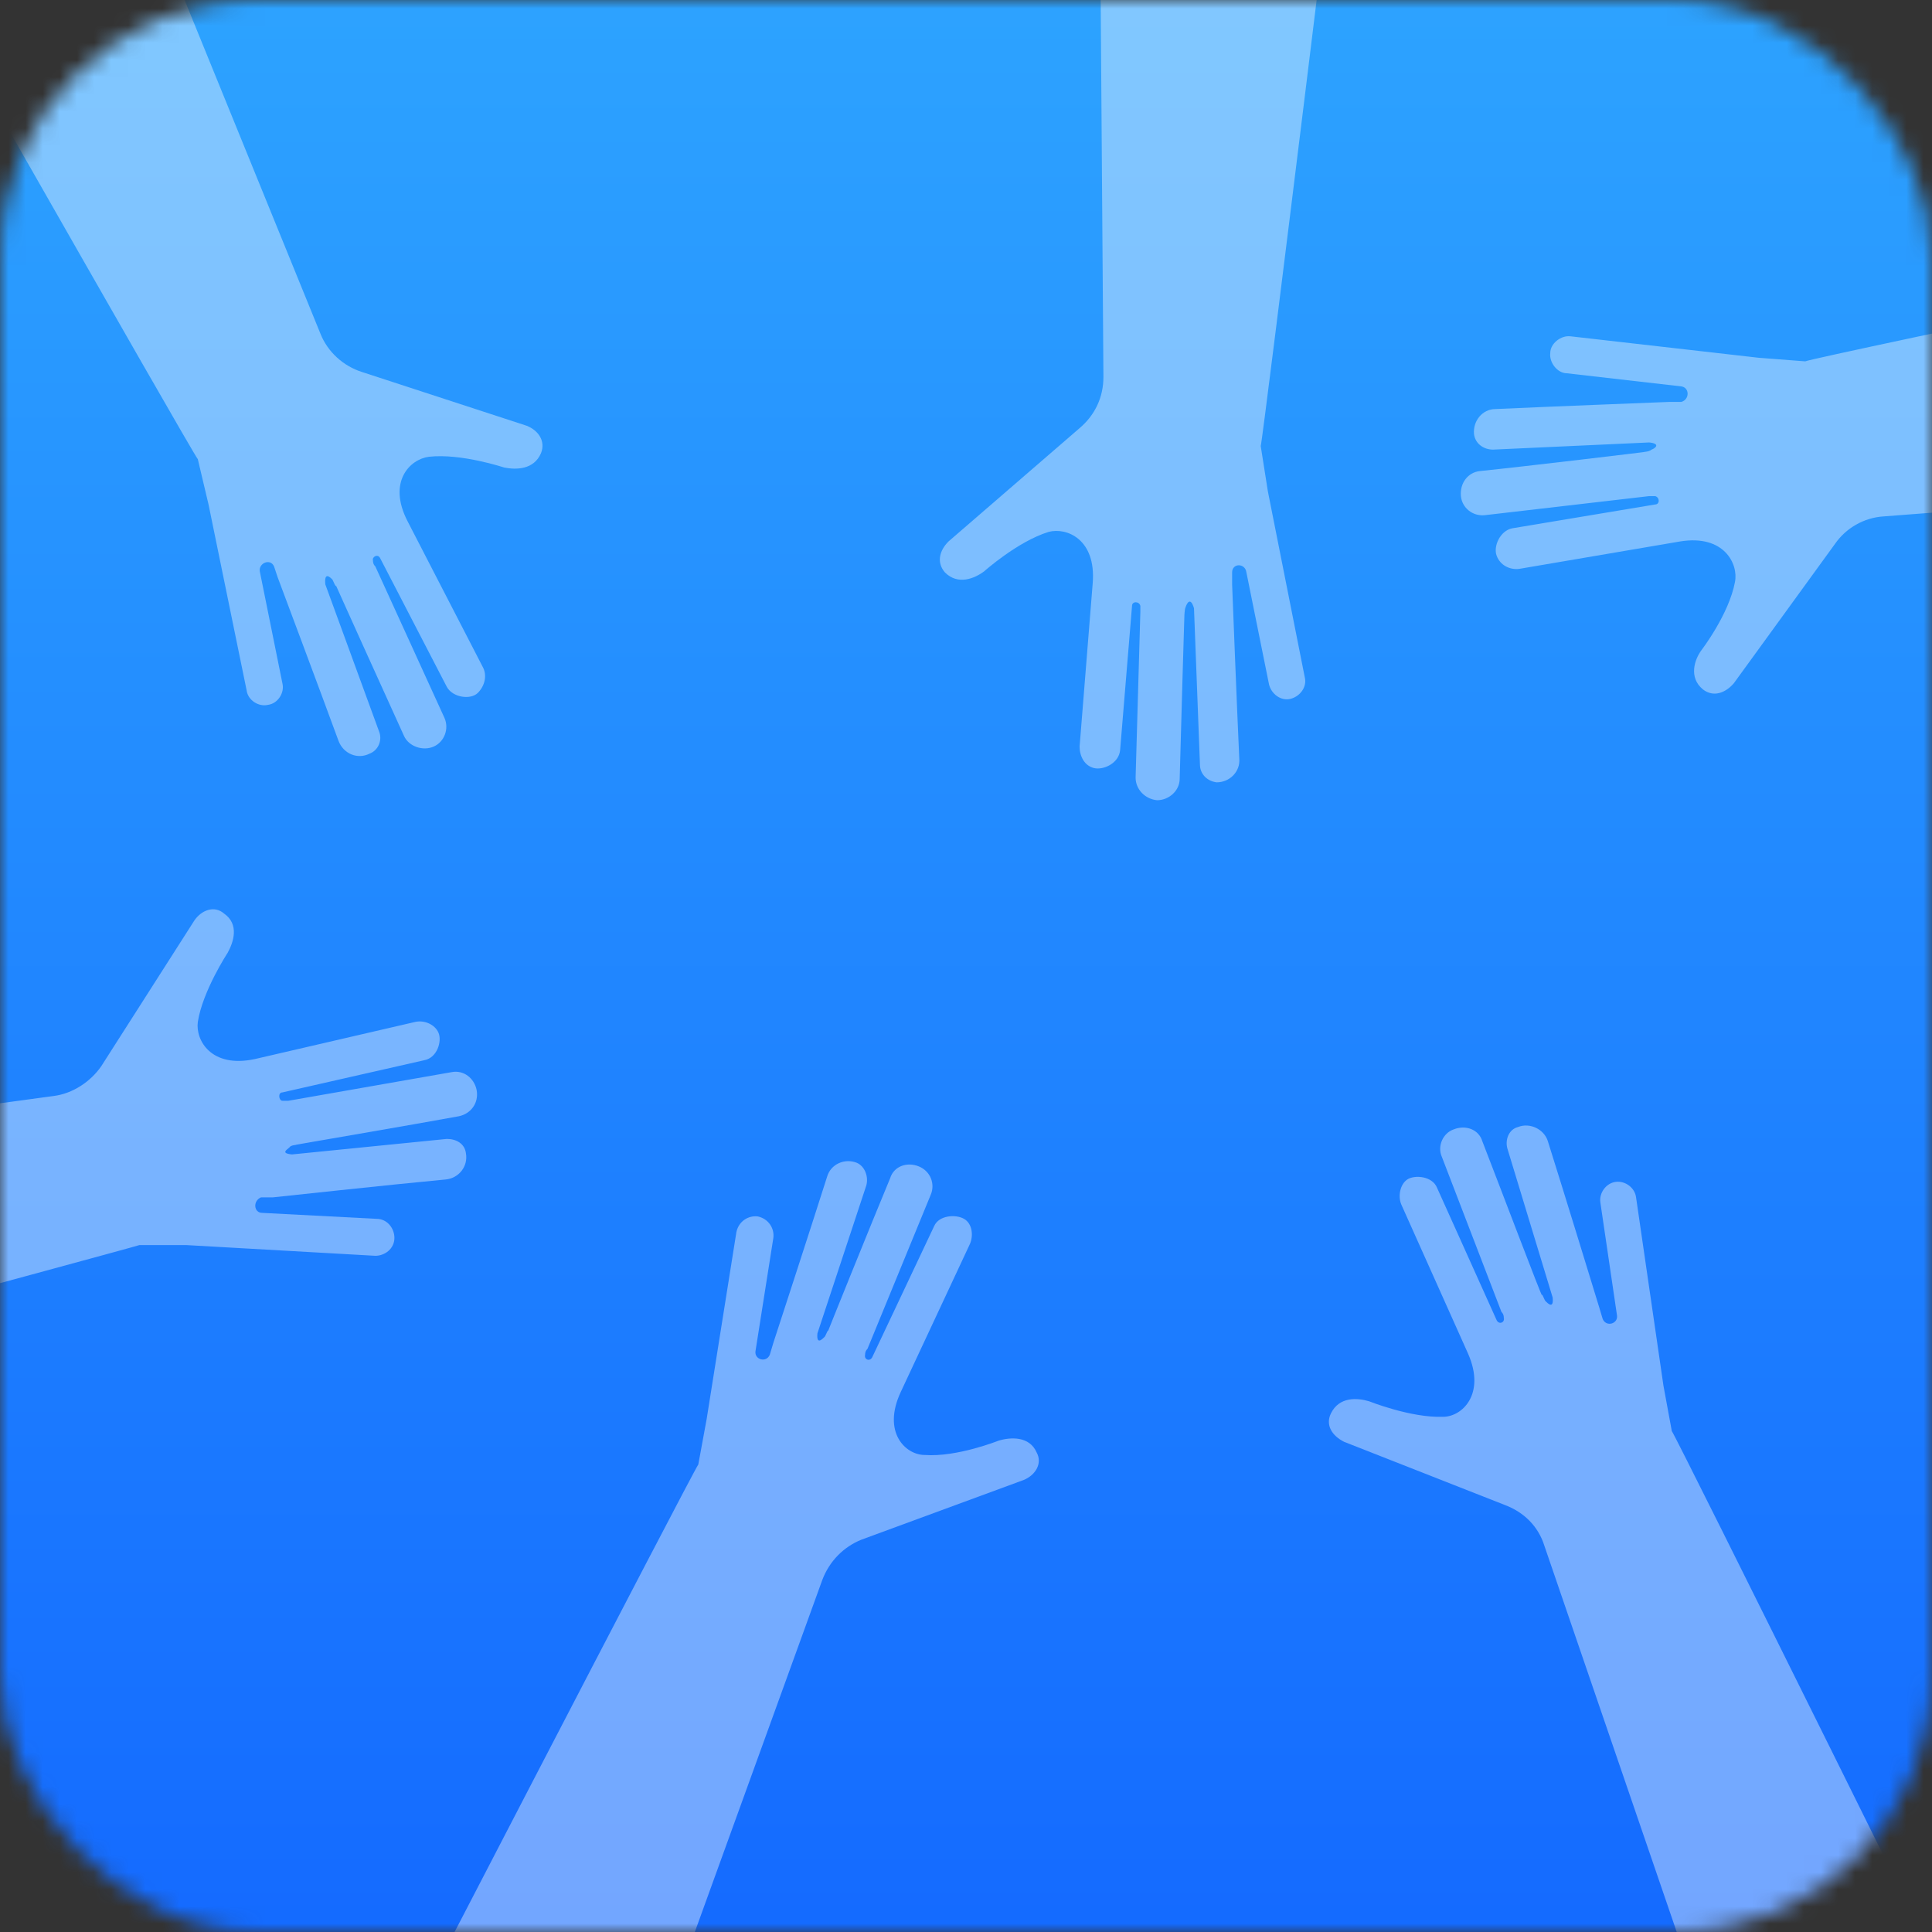 <svg width="113" height="113" viewBox="0 0 113 113" fill="none"
    xmlns="http://www.w3.org/2000/svg">
    <rect x="0" y="0" width="113" height="113" fill="#333333" stroke="none"/>
    <mask id="mask0_442_2050" style="mask-type:alpha" maskUnits="userSpaceOnUse" x="0" y="0" width="113" height="113">
        <rect width="113" height="113" rx="15" fill="url(#paint0_linear_442_2050)"/>
    </mask>
    <g mask="url(#mask0_442_2050)">
        <rect x="-25.04" y="6.39" width="151.676" height="105.601" rx="30" fill="white"/>
        <g clip-path="url(#clip0_442_2050)">
            <path d="M135.069 -0.698H-30.108V113.698H135.069V-0.698Z" fill="url(#paint1_linear_442_2050)"/>
            <g opacity="0.4">
                <path d="M64.259 -16.253L64.538 22.042C64.538 23.228 64.05 24.274 63.144 25.041L55.478 31.668C54.92 32.226 54.781 32.923 55.269 33.481C56.035 34.249 57.011 33.83 57.568 33.412C57.568 33.412 59.52 31.668 61.332 31.11C62.377 30.831 64.12 31.528 63.911 34.109L63.144 43.665C63.144 44.223 63.423 44.782 63.98 44.921C64.538 45.06 65.444 44.642 65.514 43.875L66.211 35.435C66.211 35.156 66.629 35.156 66.698 35.435C66.698 35.504 66.698 35.644 66.698 35.783L66.42 45.479C66.42 46.176 66.977 46.735 67.674 46.804C68.371 46.804 68.998 46.246 68.998 45.549C69.068 42.828 69.277 35.783 69.277 35.923C69.277 36.062 69.277 35.644 69.347 35.504C69.416 35.295 69.626 34.877 69.835 35.574L70.183 44.712C70.183 45.27 70.601 45.688 71.159 45.758C71.925 45.758 72.553 45.13 72.483 44.363C72.344 41.364 72.065 34.179 72.065 34.179V33.481C72.065 32.923 72.832 32.923 72.901 33.481L74.225 40.038C74.365 40.596 74.922 41.015 75.48 40.875C76.037 40.736 76.456 40.178 76.316 39.62L74.156 28.738L73.738 26.088C73.877 25.669 78.825 -14.788 78.825 -14.788C79.313 -18.764 76.386 -22.321 72.413 -22.6C68.51 -22.879 64.468 -21.205 64.12 -16.113L64.259 -16.253Z" fill="white"/>
                <path d="M35.057 128.415L48.09 92.423C48.508 91.307 49.344 90.47 50.39 90.051L59.868 86.564C60.565 86.285 60.983 85.587 60.635 84.959C60.217 83.983 59.102 84.052 58.405 84.262C58.405 84.262 55.965 85.238 54.084 85.099C52.968 85.099 51.575 83.773 52.69 81.402L56.732 72.752C56.941 72.264 56.871 71.567 56.384 71.288C55.896 71.009 54.92 71.078 54.641 71.706L51.017 79.379C50.878 79.658 50.529 79.519 50.599 79.24C50.599 79.17 50.599 79.03 50.738 78.891L54.432 69.893C54.711 69.265 54.432 68.498 53.735 68.219C53.038 67.939 52.272 68.219 52.062 68.916C51.017 71.427 48.369 77.984 48.438 77.844C48.438 77.705 48.299 78.124 48.229 78.193C48.09 78.333 47.741 78.681 47.811 77.984L50.669 69.335C50.808 68.846 50.599 68.219 50.111 68.009C49.414 67.73 48.578 68.079 48.369 68.846C47.463 71.706 45.232 78.542 45.232 78.542L45.023 79.24C44.814 79.728 44.117 79.519 44.187 79.03L45.232 72.404C45.302 71.846 44.954 71.288 44.326 71.148C43.769 71.078 43.211 71.427 43.072 72.055L41.33 83.006L40.842 85.657C40.563 86.006 21.815 122.207 21.815 122.207C20.003 125.765 21.536 130.09 25.16 131.764C28.715 133.368 33.105 133.228 35.196 128.625L35.057 128.415Z" fill="white"/>
                <path d="M148.311 27.273L110.188 30.203C109.003 30.273 107.958 30.901 107.33 31.807L101.406 39.968C100.919 40.526 100.222 40.806 99.594 40.317C98.758 39.62 99.106 38.573 99.525 38.015C99.525 38.015 101.128 35.923 101.476 34.039C101.685 32.993 100.849 31.249 98.27 31.668L88.861 33.272C88.304 33.342 87.746 33.063 87.537 32.505C87.328 31.947 87.746 31.04 88.443 30.901L96.807 29.506C97.085 29.506 97.085 29.087 96.807 29.017C96.737 29.017 96.597 29.017 96.458 29.017L86.84 30.133C86.143 30.203 85.516 29.715 85.446 29.017C85.377 28.25 85.865 27.622 86.561 27.552C89.279 27.273 96.249 26.436 96.179 26.436C96.04 26.436 96.458 26.436 96.597 26.297C96.807 26.227 97.155 25.948 96.458 25.878L87.328 26.297C86.77 26.297 86.283 25.948 86.213 25.39C86.143 24.623 86.701 23.925 87.468 23.925C90.464 23.786 97.643 23.507 97.643 23.507H98.34C98.828 23.367 98.828 22.67 98.34 22.6L91.649 21.833C91.092 21.833 90.604 21.205 90.673 20.647C90.673 20.089 91.301 19.601 91.858 19.67L102.87 20.926L105.588 21.135C105.937 20.926 145.872 12.625 145.872 12.625C149.775 11.788 153.538 14.439 154.165 18.415C154.793 22.321 153.399 26.436 148.45 27.204L148.311 27.273Z" fill="white"/>
                <path d="M4.322 -15.904L18.748 19.531C19.167 20.577 20.073 21.414 21.188 21.763L30.806 24.902C31.503 25.181 31.921 25.809 31.642 26.506C31.224 27.483 30.178 27.483 29.481 27.343C29.481 27.343 26.972 26.506 25.091 26.715C23.976 26.855 22.651 28.18 23.836 30.482L28.227 38.992C28.506 39.48 28.366 40.108 27.948 40.526C27.53 40.945 26.485 40.806 26.136 40.178L22.233 32.644C22.094 32.365 21.745 32.575 21.815 32.784C21.815 32.854 21.815 32.993 21.954 33.133L25.997 41.991C26.276 42.619 25.997 43.386 25.369 43.665C24.742 43.944 23.906 43.665 23.627 43.038C22.512 40.596 19.585 34.109 19.654 34.249C19.654 34.388 19.515 34.039 19.445 33.9C19.306 33.761 18.957 33.412 19.027 34.179L22.163 42.759C22.373 43.247 22.163 43.875 21.606 44.084C20.909 44.433 20.073 44.084 19.794 43.317C18.748 40.457 16.239 33.761 16.239 33.761L16.03 33.133C15.821 32.644 15.124 32.923 15.194 33.412L16.518 39.968C16.658 40.526 16.239 41.154 15.682 41.224C15.124 41.364 14.497 40.945 14.427 40.387L12.197 29.506L11.57 26.855C11.291 26.576 -8.851 -8.859 -8.851 -8.859C-10.802 -12.346 -9.478 -16.741 -5.924 -18.554C-2.369 -20.298 1.952 -20.298 4.182 -15.764L4.322 -15.904Z" fill="white"/>
                <path d="M102.73 126.602L90.325 90.4C89.976 89.284 89.14 88.447 88.025 88.028L78.616 84.331C77.919 83.983 77.501 83.355 77.849 82.657C78.337 81.681 79.383 81.751 80.08 81.96C80.08 81.96 82.519 82.936 84.401 82.867C85.516 82.867 86.91 81.541 85.864 79.17L81.961 70.451C81.752 69.962 81.892 69.265 82.31 68.986C82.728 68.707 83.773 68.776 84.052 69.474L87.537 77.217C87.676 77.496 88.025 77.356 87.955 77.077C87.955 77.007 87.955 76.868 87.816 76.728L84.331 67.66C84.052 67.033 84.401 66.265 85.028 66.056C85.725 65.777 86.492 66.056 86.701 66.754C87.676 69.265 90.185 75.891 90.185 75.752C90.185 75.612 90.325 76.031 90.394 76.101C90.534 76.24 90.882 76.589 90.813 75.891L88.164 67.172C88.025 66.684 88.234 66.056 88.791 65.917C89.488 65.638 90.325 66.056 90.534 66.754C91.44 69.614 93.531 76.449 93.531 76.449L93.74 77.147C93.949 77.635 94.646 77.426 94.576 76.938L93.6 70.311C93.531 69.753 93.949 69.195 94.506 69.125C95.064 69.055 95.622 69.474 95.691 70.032L97.294 81.053L97.782 83.704C98.061 84.052 116.112 120.533 116.112 120.533C117.854 124.091 116.251 128.415 112.627 130.02C109.003 131.554 104.682 131.345 102.661 126.672L102.73 126.602Z" fill="white"/>
                <path d="M-34.777 69.265L3.137 64.103C4.252 63.964 5.297 63.266 5.924 62.359L11.361 53.849C11.779 53.222 12.546 52.943 13.103 53.431C14.009 54.059 13.661 55.105 13.312 55.733C13.312 55.733 11.848 57.965 11.57 59.778C11.43 60.825 12.336 62.499 14.915 61.941L24.254 59.778C24.812 59.639 25.439 59.918 25.648 60.406C25.857 60.894 25.578 61.871 24.812 62.011L16.518 63.894C16.239 63.894 16.309 64.382 16.518 64.382C16.588 64.382 16.727 64.382 16.867 64.382L26.415 62.708C27.112 62.569 27.739 63.057 27.878 63.754C28.018 64.522 27.53 65.149 26.833 65.289C24.184 65.777 17.215 66.963 17.285 66.963C17.424 66.963 17.006 66.963 16.936 67.103C16.797 67.242 16.379 67.451 17.076 67.521L26.136 66.614C26.694 66.614 27.181 66.893 27.251 67.451C27.39 68.219 26.833 68.916 26.066 68.986C23.069 69.265 15.96 70.032 15.96 70.032H15.264C14.776 70.241 14.845 70.939 15.333 70.939L22.024 71.288C22.651 71.288 23.069 71.846 23.069 72.404C23.069 73.031 22.512 73.45 21.954 73.45L10.873 72.822H8.155C7.806 72.962 -31.502 83.564 -31.502 83.564C-35.335 84.611 -39.307 82.169 -40.144 78.263C-40.98 74.427 -39.865 70.172 -34.917 69.125L-34.777 69.265Z" fill="white"/>
            </g>
        </g>
    </g>
    <defs>
        <linearGradient id="paint0_linear_442_2050" x1="0" y1="0" x2="0" y2="113" gradientUnits="userSpaceOnUse">
            <stop stop-color="#2DA3FF"/>
            <stop offset="1" stop-color="#146AFF"/>
        </linearGradient>
        <linearGradient id="paint1_linear_442_2050" x1="52.48" y1="-0.698" x2="52.48" y2="113.698" gradientUnits="userSpaceOnUse">
            <stop stop-color="#2DA3FF"/>
            <stop offset="1" stop-color="#146AFF"/>
        </linearGradient>
        <clipPath id="clip0_442_2050">
            <rect width="163.783" height="113" fill="white" transform="translate(-29.411)"/>
        </clipPath>
    </defs>
</svg>
